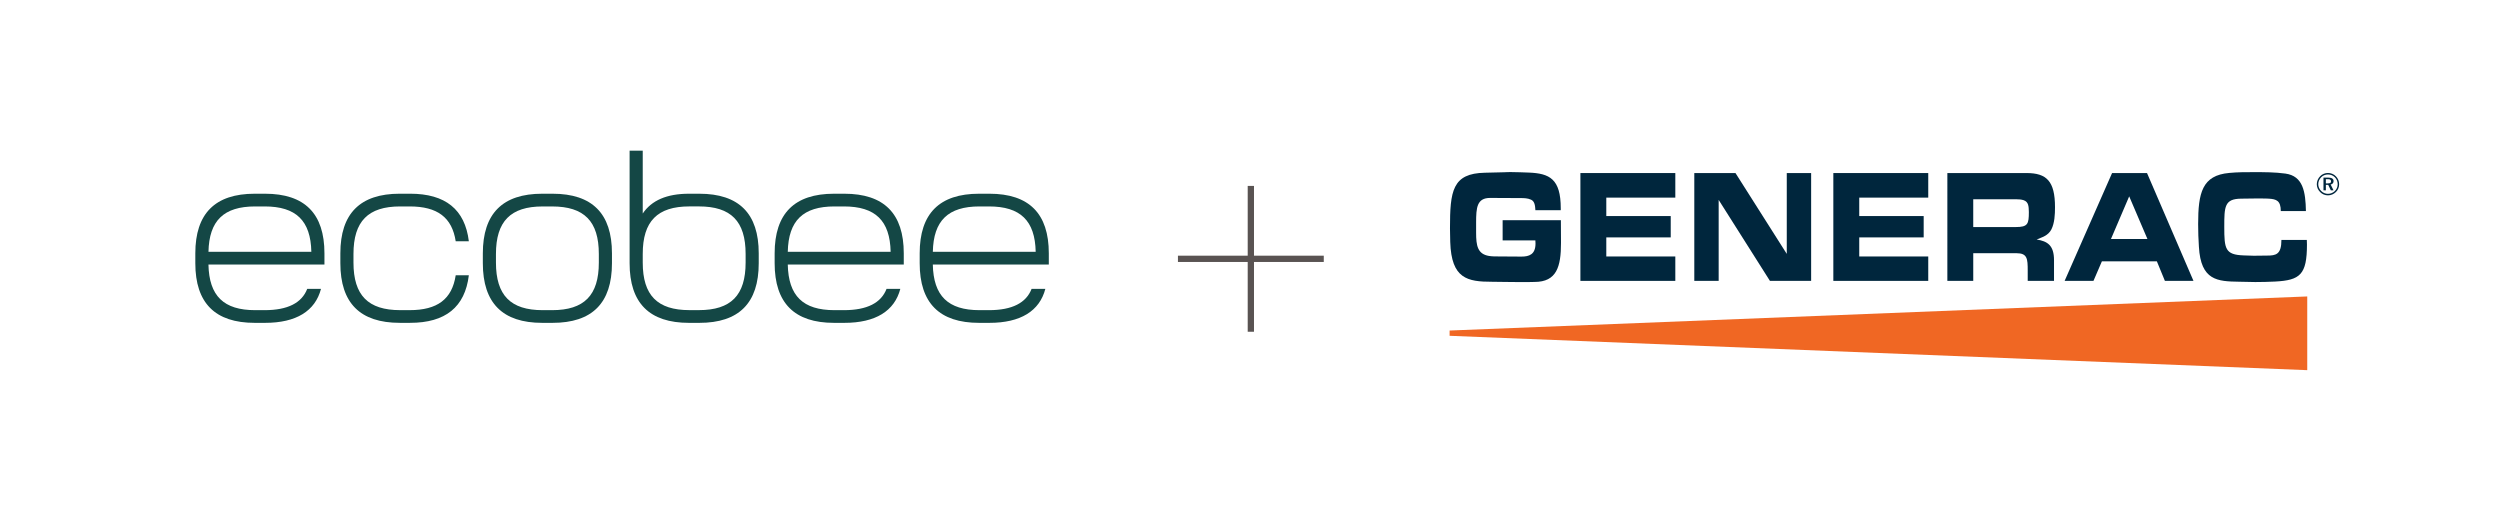 <?xml version="1.0" encoding="utf-8"?>
<!-- Generator: Adobe Illustrator 27.8.1, SVG Export Plug-In . SVG Version: 6.00 Build 0)  -->
<svg version="1.1" id="Layer_1" xmlns="http://www.w3.org/2000/svg" xmlns:xlink="http://www.w3.org/1999/xlink" x="0px" y="0px"
	 viewBox="0 0 1475.29 304.83" style="enable-background:new 0 0 1475.29 304.83;" xml:space="preserve">
<style type="text/css">
	.st0{fill:#00263D;}
	.st1{fill:#F06723;}
	.st2{fill:#144745;}
	.st3{fill:#595352;}
</style>
<path class="st0" d="M886.73,129.95h34.37c0,4.48,0.07,8.86,0.07,13.35c0,14.02-2.48,23.08-15.64,23.08
	c-2.63,0.09-5.33,0.09-7.97,0.09l-9.1-0.09l-7.9-0.1c-14.67,0-24.07-1.8-24.75-23.46c-0.08-2.67-0.15-5.33-0.15-8
	c0-22.12,1.35-32.51,20.61-32.89l11.42-0.28c1.43-0.1,2.78-0.1,4.21-0.1c3.39,0,6.84,0.19,10.23,0.29
	c12.28,0.47,18.9,3.72,18.9,21.06v1.14h-14.97c-0.15-2.58-0.38-5.24-2.55-6.2c-2.04-0.95-4.29-0.95-6.47-0.95
	c-5.86,0-11.8-0.09-17.68-0.09c-7.83,0-8.28,5.73-8.28,14.59v5.92c0,7.63,0.83,12.59,7.6,13.73c1.8,0.29,3.69,0.29,5.56,0.29
	c4.52,0,9.11,0.09,13.61,0.09c4.5,0,8.28-1.23,8.28-7.72c0-0.57,0-1.23-0.08-1.82h-19.32V129.95z"/>
<path class="st0" d="M932.62,102.12h56.01v14.5h-40.73v10.88h38.02v12.59h-38.02v11.26h40.73v14.4h-56.01V102.12z"/>
<path class="st0" d="M1068.78,165.76h-24.31l-30.26-47.8v47.8h-14.38v-63.63h24.31l30.26,47.7v-47.7h14.38V165.76z"/>
<path class="st0" d="M1081.88,102.12h56.01v14.5h-40.72v10.88h38.02v12.59h-38.02v11.26h40.72v14.4h-56.01V102.12z"/>
<path class="st0" d="M1149.17,102.12h46.74c11.82,0,16.78,4.78,16.78,20.13c0,4.4-0.23,9.25-2.1,13.07
	c-1.95,3.81-5.56,4.67-8.72,6.01c6.39,1.04,10.24,3.43,10.24,12.21v12.21h-15.52v-6.11c0-6.96-0.23-10.22-6.62-10.22h-25.52v16.32
	h-15.28V102.12z M1187.56,133.99h1.95c7.15,0,7.75-1.8,7.75-8.87c-0.08-3.34-0.15-5.92-3.01-6.96c-1.36-0.47-2.94-0.57-4.37-0.57
	h-1.21h-24.23v16.4H1187.56z"/>
<path class="st0" d="M1240.36,154.22l-4.97,11.53h-17.02l28-63.63h20.62l27.41,63.63h-16.86l-4.75-11.55h-32.44V154.22z
	 M1256.47,115.87l-10.76,25.18h21.53L1256.47,115.87z"/>
<path class="st0" d="M1361.29,141.52c0,0.85,0.08,1.82,0.08,2.77c0,17.75-3.99,21.08-18.82,21.86c-3.92,0.19-7.75,0.29-11.67,0.29
	l-9.49-0.19c-12.79-0.19-22.66-0.66-23.78-20.61c-0.3-4.49-0.45-8.87-0.45-13.35c0-18.51,2.33-28.82,18.37-30.24
	c4.75-0.47,9.57-0.47,14.3-0.47c6.24,0,12.58,0,18.82,0.85c10.46,1.44,11.9,10.79,12.11,22.14h-14.83c0-6.2-2.63-7.06-7.08-7.34
	c-1.43-0.1-2.86-0.1-4.29-0.1h-4.22l-7.75,0.1c-9.93,0.09-10.01,4.68-10.01,16.69c0,12.98,0.53,16.4,11.44,16.8l5.94,0.19
	c2.63,0,5.2-0.09,7.83-0.09c5.2,0,8.51-0.57,8.51-9.25h14.98V141.52z"/>
<path class="st0" d="M1373.76,102.08c0.9,0,1.75,0.16,2.56,0.5c0.8,0.34,1.52,0.81,2.14,1.47c0.61,0.62,1.09,1.33,1.41,2.13
	c0.33,0.8,0.49,1.64,0.49,2.51c0,0.9-0.16,1.75-0.49,2.54c-0.33,0.79-0.8,1.49-1.43,2.1c-0.65,0.64-1.38,1.11-2.18,1.45
	c-0.81,0.34-1.64,0.5-2.5,0.5c-0.88,0-1.71-0.16-2.51-0.5c-0.8-0.34-1.51-0.83-2.14-1.48c-0.62-0.64-1.1-1.34-1.44-2.13
	c-0.33-0.79-0.49-1.61-0.49-2.48c0-0.87,0.18-1.71,0.52-2.52c0.34-0.81,0.84-1.55,1.48-2.2c0.6-0.61,1.29-1.09,2.07-1.4
	C1372.02,102.24,1372.87,102.08,1373.76,102.08z M1379.51,108.74c0-0.8-0.14-1.55-0.42-2.24c-0.27-0.69-0.68-1.32-1.21-1.85
	c-0.56-0.56-1.18-0.98-1.87-1.26c-0.69-0.28-1.44-0.43-2.23-0.43c-0.77,0-1.51,0.14-2.2,0.42c-0.69,0.28-1.29,0.68-1.8,1.21
	c-0.56,0.57-0.99,1.21-1.29,1.91c-0.3,0.71-0.45,1.44-0.45,2.18c0,0.75,0.15,1.47,0.44,2.14c0.28,0.69,0.71,1.3,1.25,1.86
	c0.54,0.54,1.15,0.96,1.85,1.26c0.69,0.3,1.41,0.45,2.16,0.45c0.77,0,1.52-0.15,2.21-0.43c0.69-0.28,1.33-0.71,1.9-1.25
	c0.54-0.53,0.95-1.13,1.23-1.8C1379.36,110.24,1379.51,109.5,1379.51,108.74z M1373.94,104.81c1.05,0,1.82,0.18,2.35,0.52
	c0.52,0.34,0.79,0.85,0.79,1.53c0,0.53-0.15,0.98-0.45,1.33c-0.3,0.35-0.72,0.58-1.26,0.69l1.67,3.42h-1.59l-1.52-3.19h-1.4v3.19
	h-1.41v-7.48h2.82V104.81z M1373.68,105.73h-1.15v2.48h1.19c0.68,0,1.15-0.09,1.45-0.28c0.3-0.19,0.43-0.49,0.43-0.91
	c0-0.45-0.15-0.79-0.46-0.99C1374.85,105.83,1374.36,105.73,1373.68,105.73z"/>
<path class="st1" d="M855.43,195.05v3.11l506.11,20.28v-43.5L855.43,195.05z"/>
<g>
	<path class="st2" d="M156.41,190.52h-6.1c-23.37,0-35.05-11.68-35.05-35.18v-5.84c0-23.5,11.68-35.18,35.05-35.18h6.1
		c23.37,0,35.05,11.68,35.05,35.18v6.61h-68.45c0.38,18.54,9.01,26.92,27.56,26.92h5.59c13.71,0,21.97-4.32,25.14-12.57h8.13
		C186,183.54,174.82,190.52,156.41,190.52L156.41,190.52z M123.02,148.61h60.71c-0.38-18.41-9.01-26.79-27.56-26.79h-5.59
		C132.04,121.82,123.4,130.2,123.02,148.61L123.02,148.61z"/>
	<path class="st2" d="M268.92,142.39c-2.16-14.1-10.8-20.57-27.18-20.57h-5.59c-18.92,0-27.56,8.77-27.56,28.06v5.08
		c0,19.31,8.63,28.06,27.56,28.06h5.59c16.38,0,25.02-6.47,27.18-20.57h7.75c-2.28,18.8-13.84,28.06-34.67,28.06h-6.1
		c-23.37,0-35.05-11.68-35.05-35.18v-5.84c0-23.5,11.68-35.18,35.05-35.18h6.1c20.83,0,32.39,9.27,34.67,28.06L268.92,142.39
		L268.92,142.39z"/>
	<path class="st2" d="M284.93,149.5c0-23.5,11.68-35.18,35.05-35.18h6.1c23.37,0,35.05,11.68,35.05,35.18v5.84
		c0,23.5-11.68,35.18-35.05,35.18h-6.1c-23.37,0-35.05-11.68-35.05-35.18V149.5z M320.23,183.03h5.59
		c18.92,0,27.56-8.77,27.56-28.06v-5.08c0-19.31-8.63-28.06-27.56-28.06h-5.59c-18.92,0-27.56,8.77-27.56,28.06v5.08
		C292.68,174.27,301.31,183.03,320.23,183.03z"/>
	<path class="st2" d="M412.69,114.32c23.37,0,35.05,11.68,35.05,35.18v5.84c0,23.5-11.68,35.18-35.05,35.18h-6.1
		c-23.37,0-35.05-11.68-35.05-35.18V88.93h7.75V126c5.21-7.75,14.22-11.68,27.3-11.68H412.69z M406.85,183.01h5.59
		c18.92,0,27.56-8.77,27.56-28.06v-5.08c0-19.31-8.63-28.06-27.56-28.06h-5.59c-18.92,0-27.56,8.77-27.56,28.06v5.08
		C379.29,174.26,387.92,183.01,406.85,183.01z"/>
	<path class="st2" d="M498.28,190.52h-6.1c-23.37,0-35.05-11.68-35.05-35.18v-5.84c0-23.5,11.68-35.18,35.05-35.18h6.1
		c23.37,0,35.05,11.68,35.05,35.18v6.61h-68.45c0.38,18.54,9.01,26.92,27.56,26.92h5.59c13.71,0,21.97-4.32,25.14-12.57h8.13
		c-3.43,13.08-14.61,20.06-33.02,20.06H498.28z M464.88,148.61h60.7c-0.38-18.41-9.01-26.79-27.56-26.79h-5.59
		C473.9,121.82,465.26,130.2,464.88,148.61z"/>
	<path class="st2" d="M583.87,190.52h-6.1c-23.37,0-35.05-11.68-35.05-35.18v-5.84c0-23.5,11.68-35.18,35.05-35.18h6.1
		c23.37,0,35.05,11.68,35.05,35.18v6.61h-68.45c0.38,18.54,9.01,26.92,27.56,26.92h5.59c13.71,0,21.97-4.32,25.14-12.57h8.12
		c-3.42,13.08-14.61,20.06-33.02,20.06H583.87z M550.48,148.61h60.7c-0.38-18.41-9.01-26.79-27.56-26.79h-5.59
		C559.49,121.82,550.85,130.2,550.48,148.61z"/>
</g>
<polygon class="st3" points="781.18,150.88 740,150.88 740,109.71 736.29,109.71 736.29,150.88 695.12,150.88 695.12,154.59 
	736.29,154.59 736.29,195.77 740,195.77 740,154.59 781.18,154.59 "/>
</svg>
